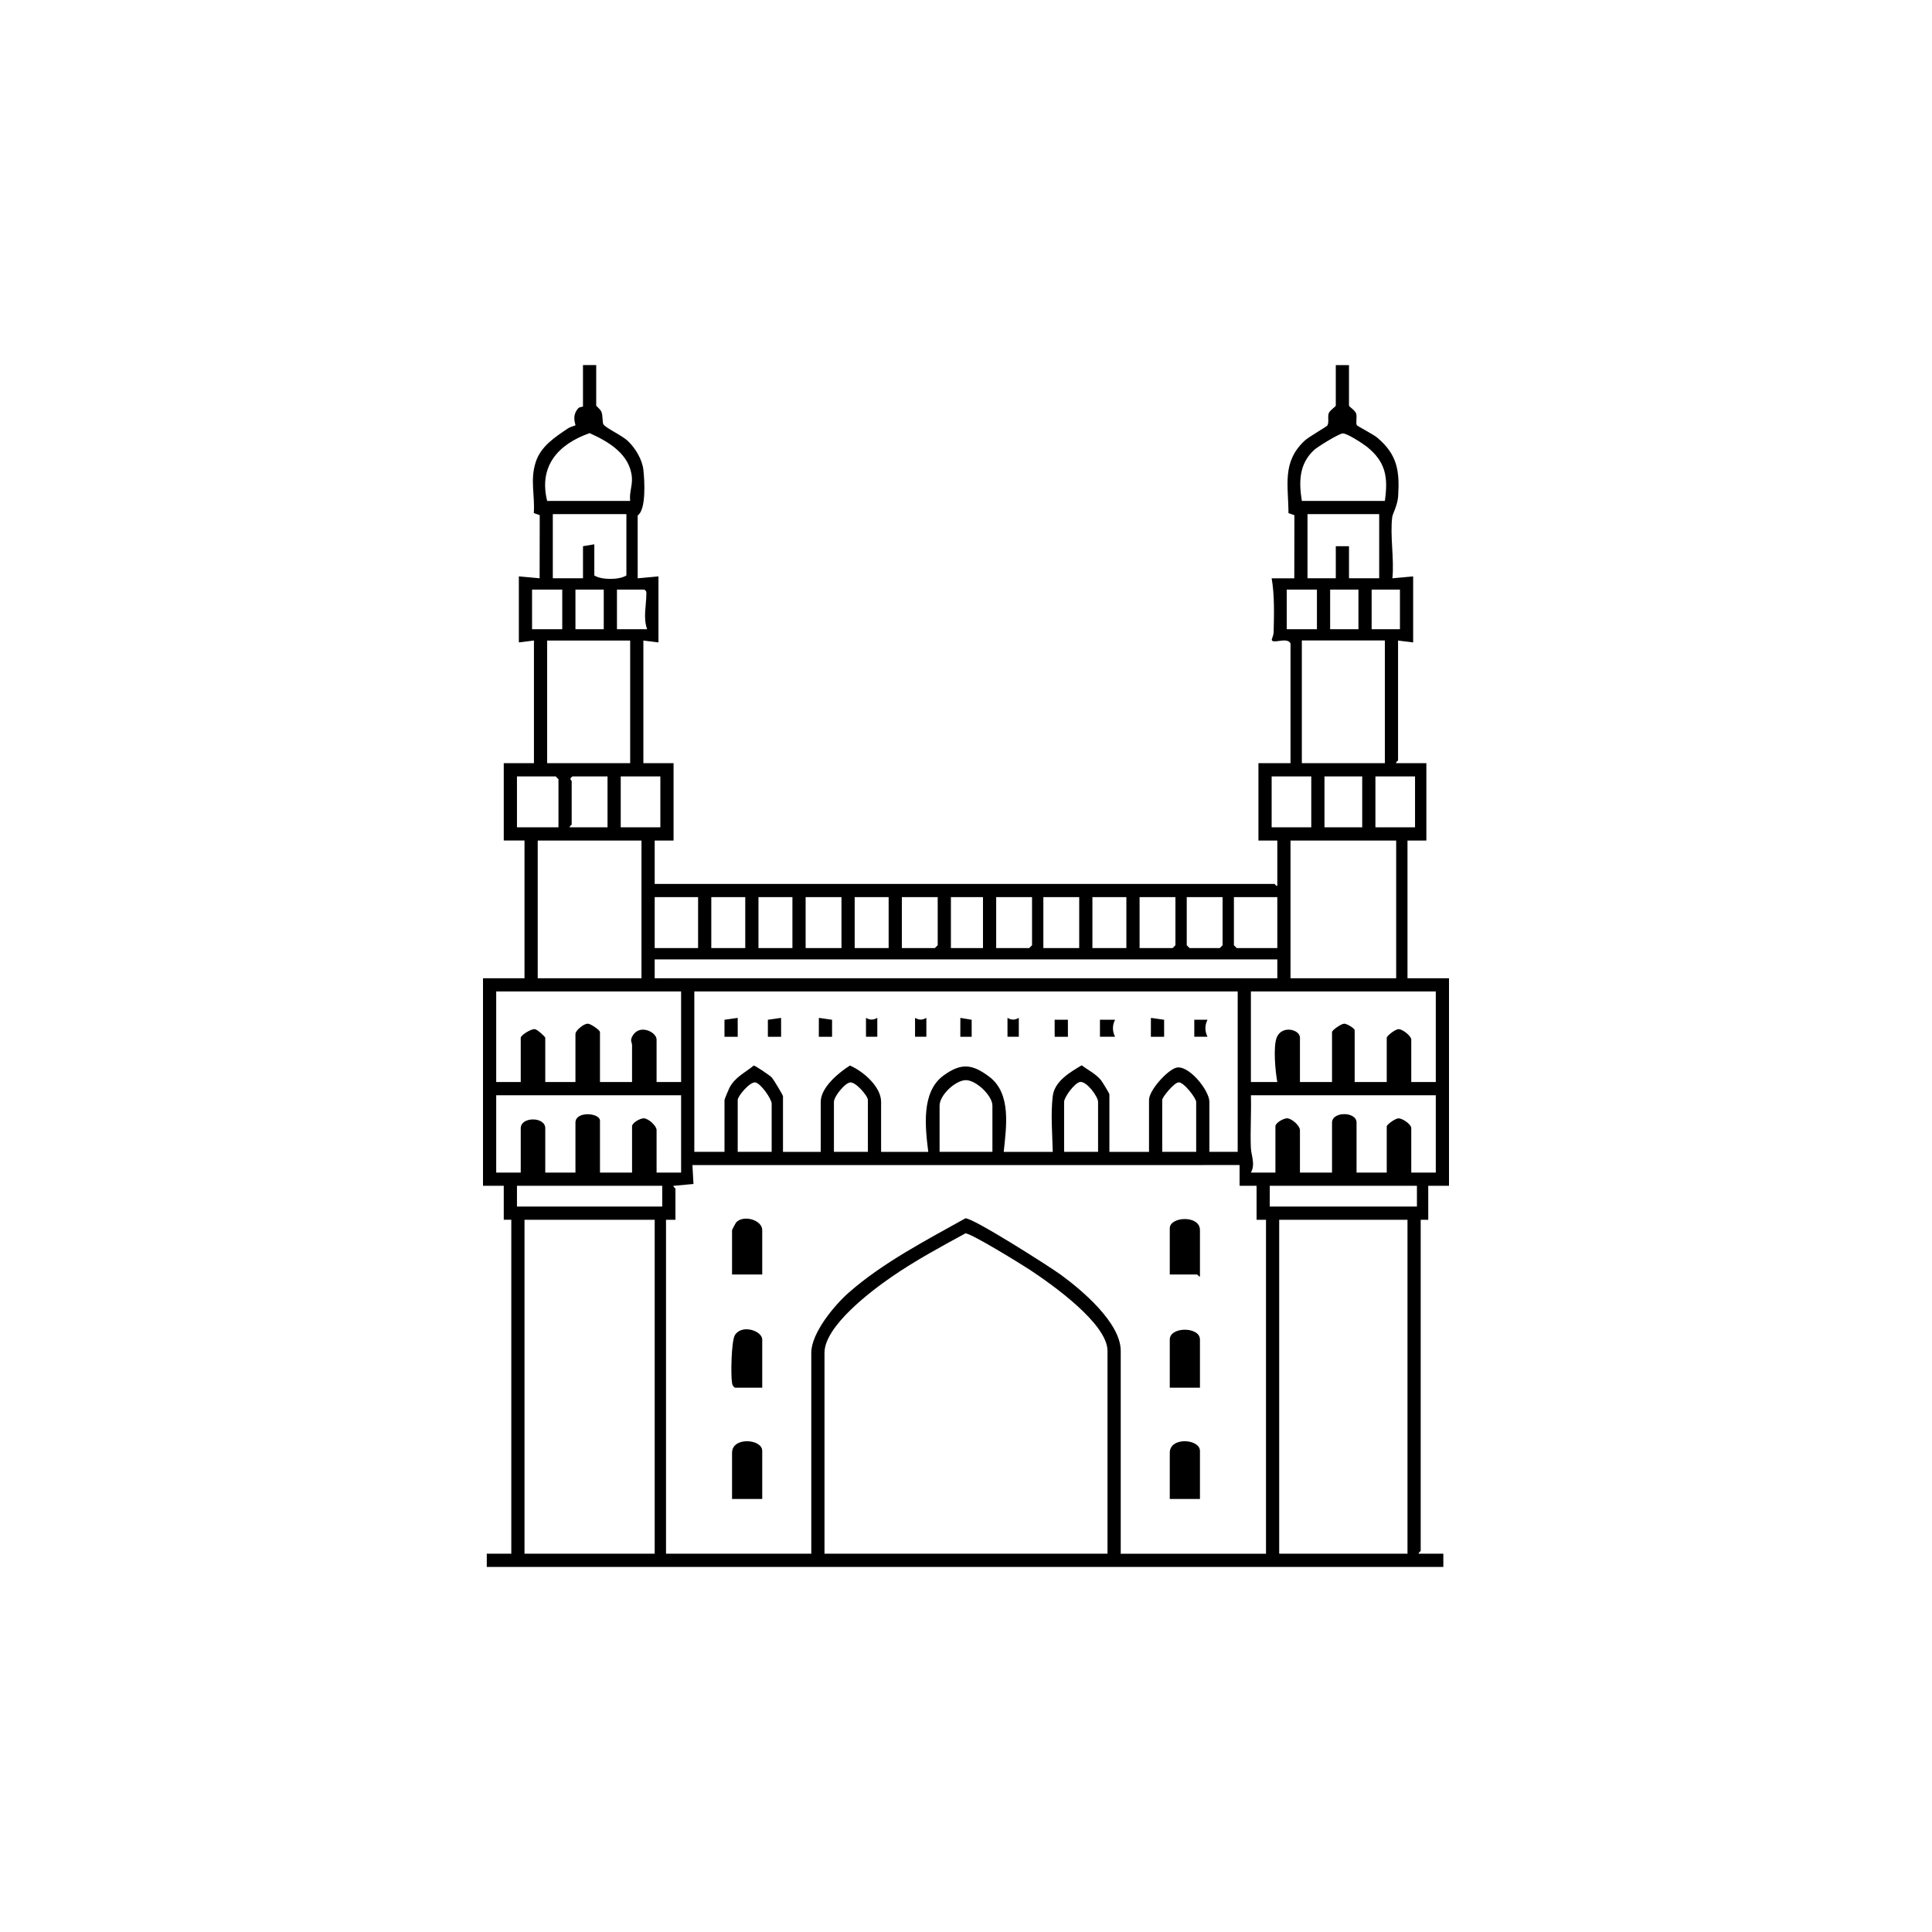 <svg xmlns="http://www.w3.org/2000/svg" id="Layer_1" version="1.1" viewBox="0 0 1024 1024"><path d="M316 193.5V215c0 .21 2.11 1.8 2.75 3.27.9 2.08.38 5.81 1.16 6.77 1.79 2.22 9.78 5.66 13.12 8.93 3.83 3.75 7.37 9.65 7.97 15.03.66 5.84 1.53 21.22-3.03 24.2l.02 33.31L349 305.5v35l-8-1v65h16v41h-10v23h328.5c.3 0 .77 1.27 1.5 1v-24h-10v-41h17V341c-1.97-3.65-9.66.7-9.96-1.98-.02-.2.99-2.35 1.02-3.95.2-9.25.53-19.62-1.06-28.55h12l.06-33.46-3.14-1.1c-.07-14.88-3.53-27.11 8.6-38.42 2.1-1.96 11.62-7.39 11.99-8.01 1.01-1.7.12-4.34.68-6.32.47-1.66 3.8-3.7 3.8-4.2v-21.5h7v21.5c0 .5 3.33 2.55 3.8 4.2.55 1.95-.3 5.06.36 6.15.33.54 8.66 4.78 10.86 6.64 10.57 8.93 11.88 17.53 11.03 31.05-.29 4.64-2.92 9.36-3.12 10.89-1.28 9.79 1.12 22.45.07 32.57L749 305.5v35l-8-1V403c0 .3-1.27.77-1 1.5h16v41h-10v73h22v110h-11v18h-4V822c0 .21-1.5 1.13-1 1.49h13v7.01H258v-7.01h13v-177h-4v-18h-11v-110h22v-73h-11v-41h16v-65l-8 1v-35l11.01 1.01.06-33.46-3.14-1.1c.63-9.66-2.05-17.52 1.01-27.01 2.73-8.45 10.2-13.21 17.12-17.89 1.19-.81 3.8-1.44 3.92-1.61.28-.39-2.26-4.74 1.48-9.02.71-.82 2.53-.79 2.53-.92v-22h7Zm18 72c-.55-4.32 1.25-8.06.92-12.36-.96-12.37-12.37-19.09-22.41-23.57-16.63 5.84-27.09 17.42-22.51 35.93h44Zm400 0c1.8-12.49.53-20.77-9.67-28.83-2.05-1.62-10.55-7.13-12.67-6.95s-13.27 7.03-15.16 8.78c-8.04 7.45-8.1 16.91-6.5 27h44Zm-402 7h-39v34h16v-17l6-1V305c3.74 2.43 13.16 2.46 17 0v-32.5Zm399 0h-38v34h15v-17h7v17h16v-34Zm-433 40h-16v21h16v-21Zm7 0v21h15v-21h-15Zm38 21c-2.24-6.13-.4-12.77-.41-18.96 0-1.17-.07-1.29-1.09-2.04H327v21h16Zm355-21h-16v21h16v-21Zm22 0h-15v21h15v-21Zm22 0h-15v21h15v-21Zm-408 27h-44v65h44v-65Zm400-.06h-44v65.06h44v-65.06ZM296 438.5V413l-1.5-1.5H274v27h22Zm26-27h-18.5c-2.27 1.39-.5 2.15-.5 2.5v23c0 .3-1.27.77-1 1.5h20v-27Zm28 0h-21v27h21v-27Zm345 0h-21v27h21v-27Zm27 0h-20v27h20v-27Zm28 0h-21v27h21v-27Zm-410 34h-55v73h55v-73Zm400 0h-56v73h56v-73Zm-370 30h-23v27h23v-27Zm25 0h-18v27h18v-27Zm25 0h-18v27h18v-27Zm26 0h-19v27h19v-27Zm25 0h-18v27h18v-27Zm26 0h-19v27h17.5l1.5-1.5v-25.5Zm24 0h-17v27h17v-27Zm26 0h-19v27h17.5l1.5-1.5v-25.5Zm25 0h-19v27h19v-27Zm7 0v27h18v-27h-18Zm44 0h-19v27h17.5l1.5-1.5v-25.5Zm25 0h-19V501l1.5 1.5h16l1.5-1.5v-25.5Zm29 0h-23V501l1.5 1.5H677v-27Zm0 33H347v10h330v-10Zm-316 17h-98v48h13V550c0-1.25 5.39-4.75 7.46-4.53 1.4.15 5.54 4.08 5.54 4.53v23.5h16V548c0-1.77 4.33-5.43 6.5-5.43 1.67 0 6.5 3.49 6.5 4.43v26.5h17V554c0-1.71-1.43-2.42.57-5.44 3.83-5.8 12.43-1.48 12.43 2.44v22.5h13v-48Zm295 0H368v85h16V583c0-.35 2.15-5.55 2.6-6.4 3.02-5.8 8.13-7.88 12.89-11.84.74-.06 8.51 5.22 9.5 6.26.94.98 6.01 9.41 6.01 9.99v29.5h20v-26.5c0-7.67 9.61-15.57 15.49-19.25 6.92 2.96 16.51 11.15 16.51 19.25v26.5h25c-1.59-12.89-3.87-31.74 8.06-40.44 9.38-6.83 15.22-6.19 24.26.61 11.87 8.92 9 26.79 7.67 39.83h26c-.24-9.64-1.15-19.95-.02-29.52.94-7.93 9.21-12.71 15.34-16.35 3.43 2.55 7.44 4.48 10.21 7.85.79.96 4.48 7.08 4.48 7.52v30.5h21v-27.5c0-5.04 9.23-15.27 14.05-16.99 6.51-2.33 17.95 11.8 17.95 17.99v26.5h15v-85Zm105 0h-98v48h14c-1.03-5.38-2.3-18.94-.25-23.75 2.78-6.51 12.25-4.13 12.25.25v23.5h17V547c0-.94 4.83-4.43 6.5-4.43 1.46 0 5.5 2.55 5.5 3.43v27.5h17V550c0-.86 4.46-4.61 6.41-4.52 2.17.11 6.59 3.67 6.59 5.52v22.5h13v-48Zm-235 85V586c0-5.37-8.95-13.85-14.42-13.49S498 580.51 498 586v24.5h28Zm-117 0V585c0-2.52-5.79-10.87-8.68-11.29S391 580.98 391 583v27.5h18Zm51 0V583c0-2.1-6.37-9.57-9.34-9.29S442 581.3 442 584v26.5h18Zm122 0V584c0-2.67-5.9-10.88-9.45-10.55-2.84.28-8.55 8.08-8.55 10.55v26.5h18Zm52 0V584c0-1.85-6.54-10.56-9.34-10.33-2.38.2-8.66 7.79-8.66 9.33v27.5h18Zm-273-30h-98v41h13V598c0-6.24 13-6.24 13 0v23.5h16V595c0-6.29 13-5.2 13-1v27.5h17V597c0-1.97 4.52-4.4 6.33-4.27 2.51.19 6.67 3.97 6.67 6.27v22.5h13v-41Zm400 0h-98c.28 9.15-.36 18.39-.04 27.54.15 4.41 2.56 8.98.04 13.45h13V597c0-1.97 4.52-4.4 6.33-4.27 2.51.19 6.67 3.97 6.67 6.27v22.5h17V595c0-5.99 13-5.99 13 0v26.5h16V597c0-.91 4.57-4.32 6.32-4.25 2.25.1 6.68 3.17 6.68 5.25v23.5h13v-41Zm-104 37H367l.56 10.03-10.56.98c-.49.36 1 1.28 1 1.49v16.5h-5v177h77V717c0-10.57 12.35-25.31 19.99-32.01 17.93-15.73 40.94-27.65 61.68-39.26 3.94-.34 44.77 25.66 50.65 29.96 11.05 8.08 31.69 25.4 31.69 40.31v107.5h77v-177h-5v-18H657v-11Zm-306 11h-77v11h77v-11Zm322 0v11h78v-11h-78Zm-326 18h-69v177h69v-177Zm331 0v177h68v-177h-68Zm-91 177V716c0-14.53-29.82-35.48-41.08-42.92-4.38-2.89-31.43-19.6-34.25-19.36-13.18 7.18-26.6 14.44-38.98 22.96-10.75 7.41-35.69 26.12-35.69 40.31v106.5h150Z"/><path d="M404 735.5h-14.5c-.99-.63-1.29-1.38-1.5-2.5-.72-3.94-.42-22.37 1.56-25.44 3.78-5.87 14.44-2.14 14.44 2.44v25.5ZM636 735.5h-16V710c0-6.97 16-6.97 16 0v25.5ZM636 794.5h-16V770c0-8.6 16-7.39 16-1v25.5ZM404 794.5h-16V770c0-8.6 16-7.39 16-1v25.5ZM636 676.5c-.36.5-1.29-1-1.5-1H620V651c0-6.22 16-7.14 16 1v24.5ZM404 675.5h-16V652c0-.24 2.03-3.98 2.27-4.22 4.05-4.02 13.73-1.12 13.73 4.22v23.5ZM591 540.51c-1.49 2.96-1.49 6.02 0 8.98h-8v-9h8ZM617.01 540.5v9.01h-7.02l.02-10.01 7 1zM414.01 549.51h-7.02v-9.01l7-1 .02 10.01zM391.01 549.51h-7.02v-9.01l7-1 .02 10.01zM441.01 540.5v9.01h-7.02l.02-10.01 7 1zM558.984 540.489l7.02-.01.013 9.04-7.02.01zM640 540.51c-1.49 2.96-1.49 6.02 0 8.98h-7v-9h7ZM539.99 539.5v10h-6v-10c2.25 1.22 3.74 1.22 6 0ZM490.99 539.5v10h-6v-10c2.25 1.22 3.74 1.22 6 0ZM464.99 539.5v10h-6v-10c2.25 1.22 3.74 1.22 6 0ZM515 540.5l.01 9.01h-6.02l.02-10.01 5.99 1z"/></svg>